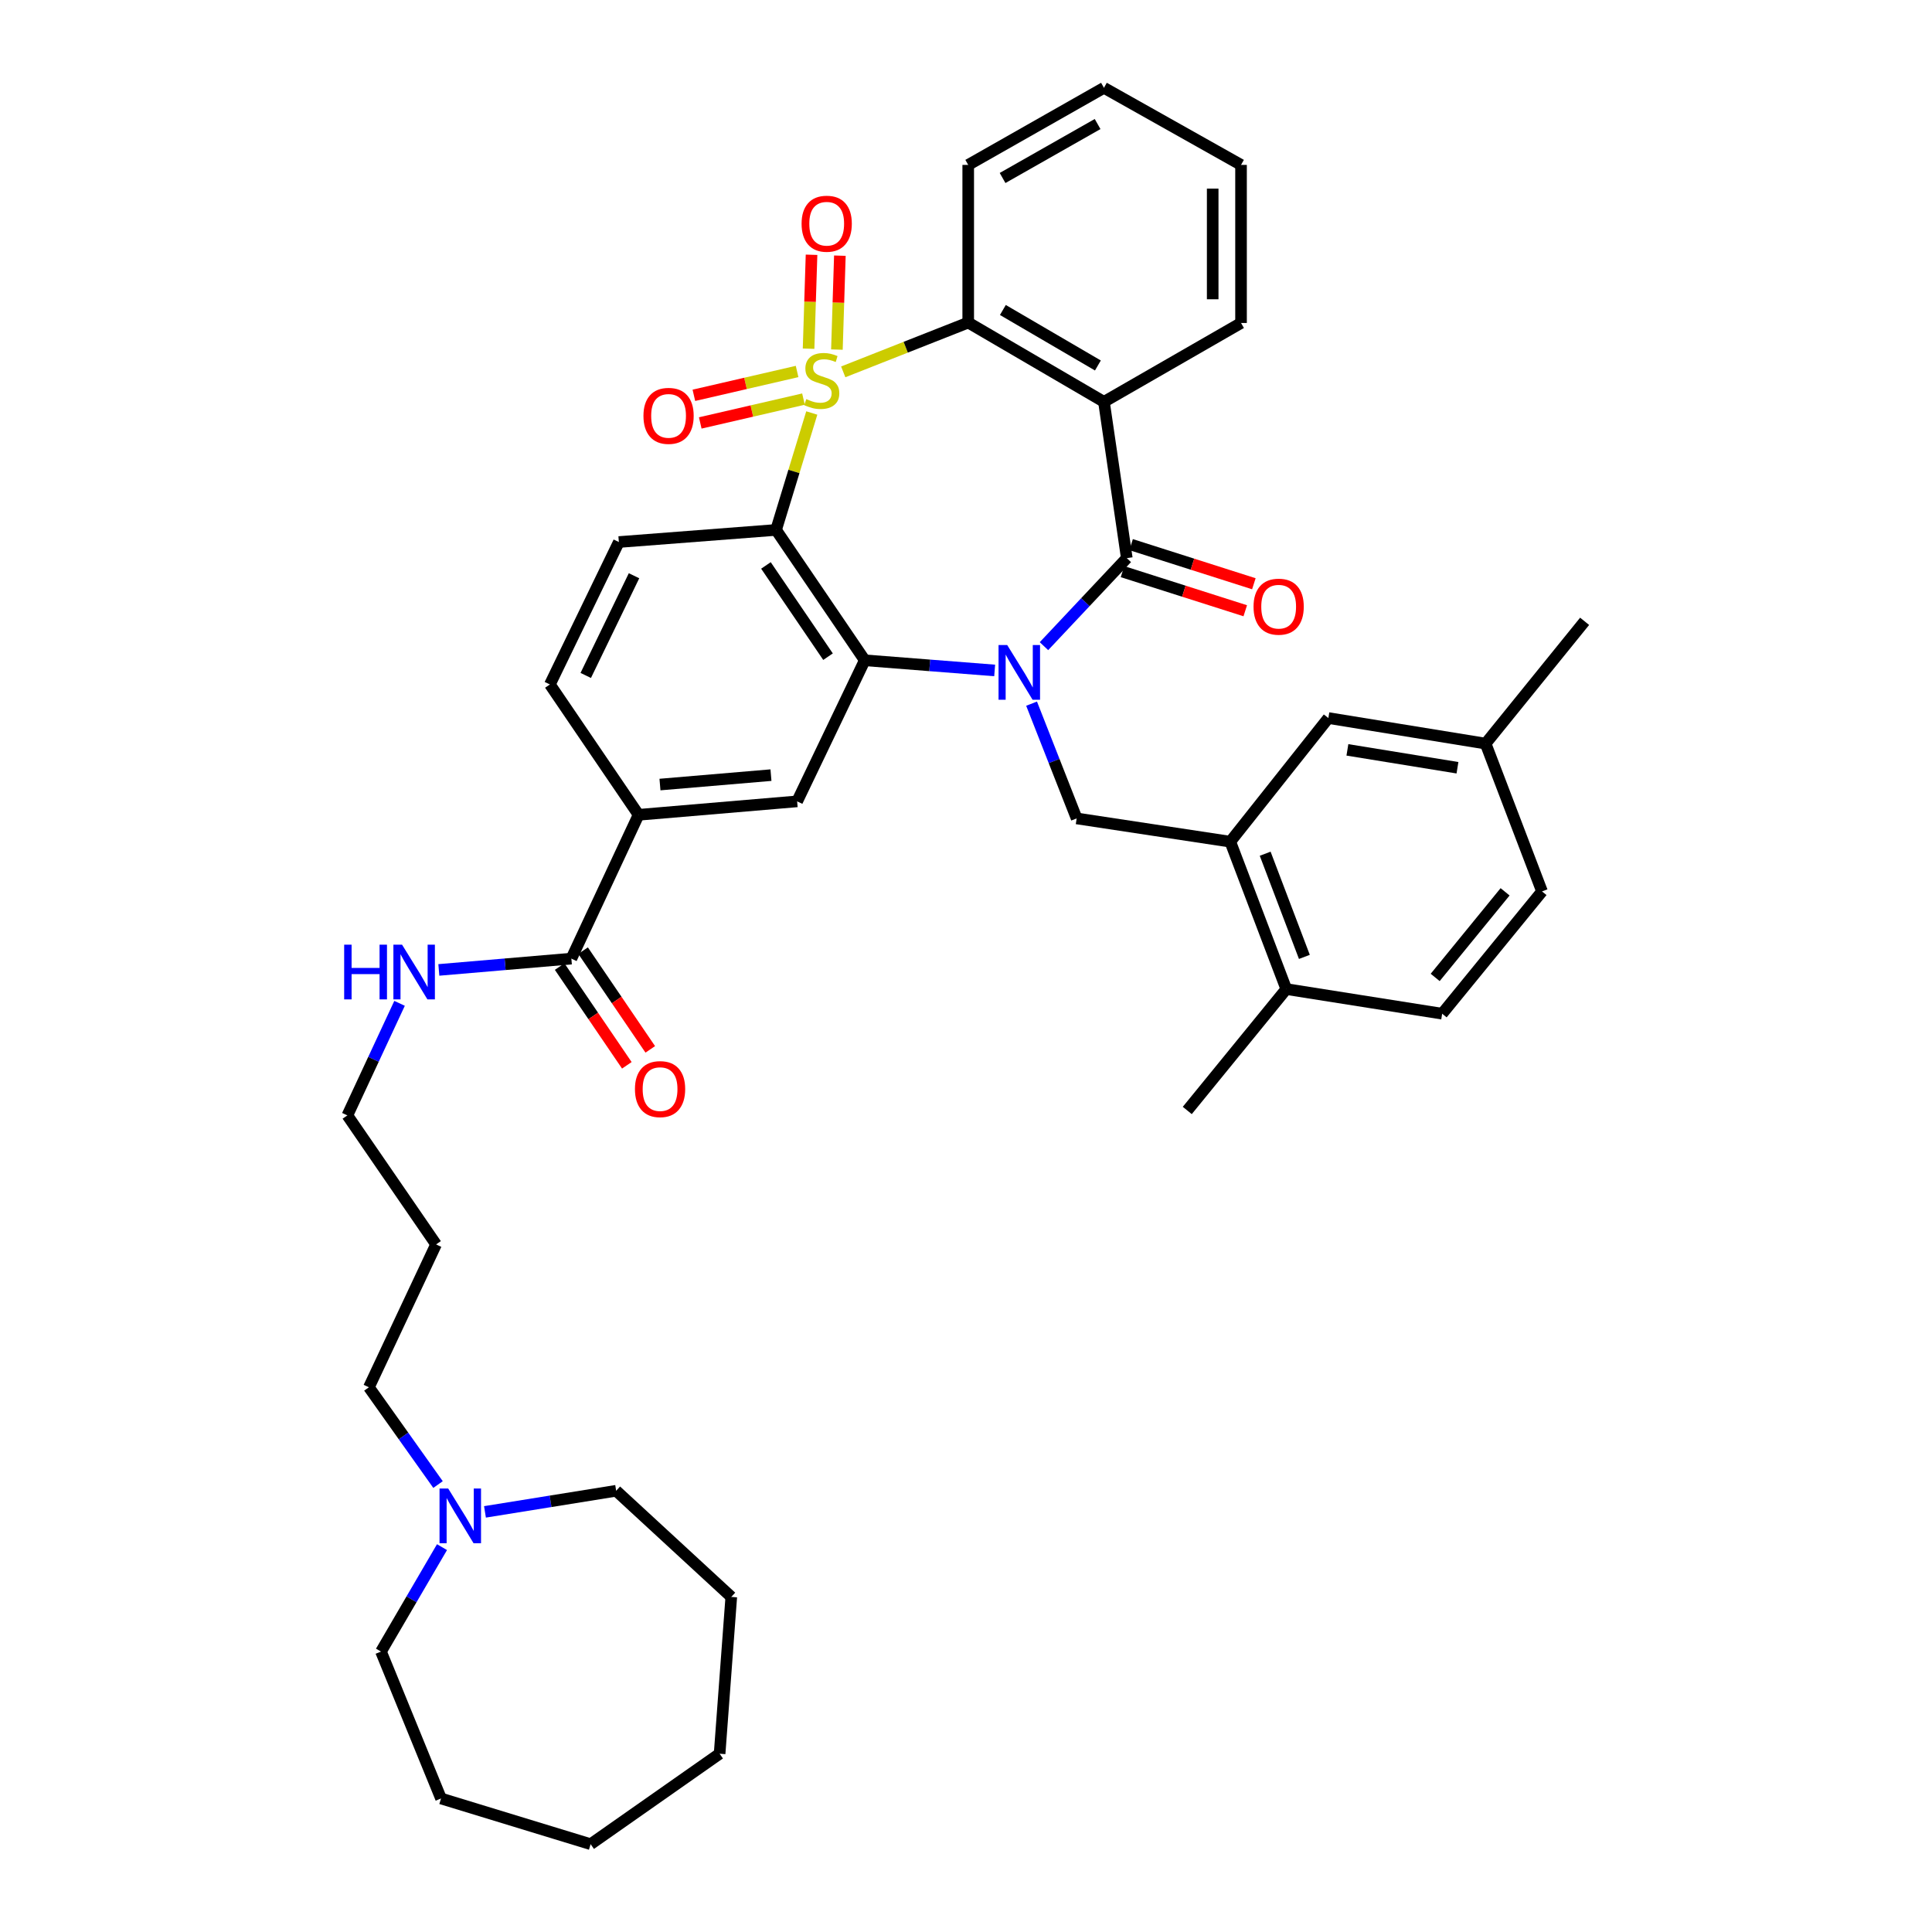 <?xml version='1.0' encoding='iso-8859-1'?>
<svg version='1.1' baseProfile='full'
              xmlns='http://www.w3.org/2000/svg'
                      xmlns:rdkit='http://www.rdkit.org/xml'
                      xmlns:xlink='http://www.w3.org/1999/xlink'
                  xml:space='preserve'
width='1000px' height='1000px' viewBox='0 0 1000 1000'>
<!-- END OF HEADER -->
<rect style='opacity:1.0;fill:#FFFFFF;stroke:none' width='1000' height='1000' x='0' y='0'> </rect>
<path class='bond-1' d='M 420.178,213.765 L 410.935,244.029' style='fill:none;fill-rule:evenodd;stroke:#CCCC00;stroke-width:6px;stroke-linecap:butt;stroke-linejoin:miter;stroke-opacity:1' />
<path class='bond-1' d='M 410.935,244.029 L 401.693,274.292' style='fill:none;fill-rule:evenodd;stroke:#000000;stroke-width:6px;stroke-linecap:butt;stroke-linejoin:miter;stroke-opacity:1' />
<path class='bond-5' d='M 436.457,192.476 L 468.803,179.719' style='fill:none;fill-rule:evenodd;stroke:#CCCC00;stroke-width:6px;stroke-linecap:butt;stroke-linejoin:miter;stroke-opacity:1' />
<path class='bond-5' d='M 468.803,179.719 L 501.149,166.961' style='fill:none;fill-rule:evenodd;stroke:#000000;stroke-width:6px;stroke-linecap:butt;stroke-linejoin:miter;stroke-opacity:1' />
<path class='bond-9' d='M 433.182,180.943 L 433.949,156.636' style='fill:none;fill-rule:evenodd;stroke:#CCCC00;stroke-width:6px;stroke-linecap:butt;stroke-linejoin:miter;stroke-opacity:1' />
<path class='bond-9' d='M 433.949,156.636 L 434.716,132.33' style='fill:none;fill-rule:evenodd;stroke:#FF0000;stroke-width:6px;stroke-linecap:butt;stroke-linejoin:miter;stroke-opacity:1' />
<path class='bond-9' d='M 418.517,180.48 L 419.284,156.174' style='fill:none;fill-rule:evenodd;stroke:#CCCC00;stroke-width:6px;stroke-linecap:butt;stroke-linejoin:miter;stroke-opacity:1' />
<path class='bond-9' d='M 419.284,156.174 L 420.05,131.867' style='fill:none;fill-rule:evenodd;stroke:#FF0000;stroke-width:6px;stroke-linecap:butt;stroke-linejoin:miter;stroke-opacity:1' />
<path class='bond-10' d='M 412.575,192.279 L 385.862,198.447' style='fill:none;fill-rule:evenodd;stroke:#CCCC00;stroke-width:6px;stroke-linecap:butt;stroke-linejoin:miter;stroke-opacity:1' />
<path class='bond-10' d='M 385.862,198.447 L 359.149,204.615' style='fill:none;fill-rule:evenodd;stroke:#FF0000;stroke-width:6px;stroke-linecap:butt;stroke-linejoin:miter;stroke-opacity:1' />
<path class='bond-10' d='M 415.876,206.576 L 389.163,212.744' style='fill:none;fill-rule:evenodd;stroke:#CCCC00;stroke-width:6px;stroke-linecap:butt;stroke-linejoin:miter;stroke-opacity:1' />
<path class='bond-10' d='M 389.163,212.744 L 362.45,218.912' style='fill:none;fill-rule:evenodd;stroke:#FF0000;stroke-width:6px;stroke-linecap:butt;stroke-linejoin:miter;stroke-opacity:1' />
<path class='bond-0' d='M 514.839,347.025 L 481.221,344.394' style='fill:none;fill-rule:evenodd;stroke:#0000FF;stroke-width:6px;stroke-linecap:butt;stroke-linejoin:miter;stroke-opacity:1' />
<path class='bond-0' d='M 481.221,344.394 L 447.602,341.763' style='fill:none;fill-rule:evenodd;stroke:#000000;stroke-width:6px;stroke-linecap:butt;stroke-linejoin:miter;stroke-opacity:1' />
<path class='bond-6' d='M 533.944,364.213 L 545.608,393.913' style='fill:none;fill-rule:evenodd;stroke:#0000FF;stroke-width:6px;stroke-linecap:butt;stroke-linejoin:miter;stroke-opacity:1' />
<path class='bond-6' d='M 545.608,393.913 L 557.273,423.612' style='fill:none;fill-rule:evenodd;stroke:#000000;stroke-width:6px;stroke-linecap:butt;stroke-linejoin:miter;stroke-opacity:1' />
<path class='bond-39' d='M 540.355,334.452 L 561.791,311.672' style='fill:none;fill-rule:evenodd;stroke:#0000FF;stroke-width:6px;stroke-linecap:butt;stroke-linejoin:miter;stroke-opacity:1' />
<path class='bond-39' d='M 561.791,311.672 L 583.227,288.892' style='fill:none;fill-rule:evenodd;stroke:#000000;stroke-width:6px;stroke-linecap:butt;stroke-linejoin:miter;stroke-opacity:1' />
<path class='bond-3' d='M 401.693,274.292 L 447.602,341.763' style='fill:none;fill-rule:evenodd;stroke:#000000;stroke-width:6px;stroke-linecap:butt;stroke-linejoin:miter;stroke-opacity:1' />
<path class='bond-3' d='M 396.448,292.667 L 428.585,339.896' style='fill:none;fill-rule:evenodd;stroke:#000000;stroke-width:6px;stroke-linecap:butt;stroke-linejoin:miter;stroke-opacity:1' />
<path class='bond-11' d='M 401.693,274.292 L 320.316,280.553' style='fill:none;fill-rule:evenodd;stroke:#000000;stroke-width:6px;stroke-linecap:butt;stroke-linejoin:miter;stroke-opacity:1' />
<path class='bond-2' d='M 583.227,288.892 L 571.407,207.996' style='fill:none;fill-rule:evenodd;stroke:#000000;stroke-width:6px;stroke-linecap:butt;stroke-linejoin:miter;stroke-opacity:1' />
<path class='bond-14' d='M 581,295.882 L 612.772,306.003' style='fill:none;fill-rule:evenodd;stroke:#000000;stroke-width:6px;stroke-linecap:butt;stroke-linejoin:miter;stroke-opacity:1' />
<path class='bond-14' d='M 612.772,306.003 L 644.543,316.125' style='fill:none;fill-rule:evenodd;stroke:#FF0000;stroke-width:6px;stroke-linecap:butt;stroke-linejoin:miter;stroke-opacity:1' />
<path class='bond-14' d='M 585.454,281.902 L 617.225,292.023' style='fill:none;fill-rule:evenodd;stroke:#000000;stroke-width:6px;stroke-linecap:butt;stroke-linejoin:miter;stroke-opacity:1' />
<path class='bond-14' d='M 617.225,292.023 L 648.997,302.145' style='fill:none;fill-rule:evenodd;stroke:#FF0000;stroke-width:6px;stroke-linecap:butt;stroke-linejoin:miter;stroke-opacity:1' />
<path class='bond-7' d='M 447.602,341.763 L 412.599,414.784' style='fill:none;fill-rule:evenodd;stroke:#000000;stroke-width:6px;stroke-linecap:butt;stroke-linejoin:miter;stroke-opacity:1' />
<path class='bond-4' d='M 571.407,207.996 L 501.149,166.961' style='fill:none;fill-rule:evenodd;stroke:#000000;stroke-width:6px;stroke-linecap:butt;stroke-linejoin:miter;stroke-opacity:1' />
<path class='bond-4' d='M 568.269,189.171 L 519.088,160.446' style='fill:none;fill-rule:evenodd;stroke:#000000;stroke-width:6px;stroke-linecap:butt;stroke-linejoin:miter;stroke-opacity:1' />
<path class='bond-22' d='M 571.407,207.996 L 642.358,167.173' style='fill:none;fill-rule:evenodd;stroke:#000000;stroke-width:6px;stroke-linecap:butt;stroke-linejoin:miter;stroke-opacity:1' />
<path class='bond-25' d='M 501.149,166.961 L 501.149,85.356' style='fill:none;fill-rule:evenodd;stroke:#000000;stroke-width:6px;stroke-linecap:butt;stroke-linejoin:miter;stroke-opacity:1' />
<path class='bond-8' d='M 557.273,423.612 L 636.791,435.652' style='fill:none;fill-rule:evenodd;stroke:#000000;stroke-width:6px;stroke-linecap:butt;stroke-linejoin:miter;stroke-opacity:1' />
<path class='bond-41' d='M 412.599,414.784 L 330.53,421.745' style='fill:none;fill-rule:evenodd;stroke:#000000;stroke-width:6px;stroke-linecap:butt;stroke-linejoin:miter;stroke-opacity:1' />
<path class='bond-41' d='M 399.049,401.208 L 341.6,406.081' style='fill:none;fill-rule:evenodd;stroke:#000000;stroke-width:6px;stroke-linecap:butt;stroke-linejoin:miter;stroke-opacity:1' />
<path class='bond-16' d='M 636.791,435.652 L 665.778,511.942' style='fill:none;fill-rule:evenodd;stroke:#000000;stroke-width:6px;stroke-linecap:butt;stroke-linejoin:miter;stroke-opacity:1' />
<path class='bond-16' d='M 654.855,441.884 L 675.146,495.287' style='fill:none;fill-rule:evenodd;stroke:#000000;stroke-width:6px;stroke-linecap:butt;stroke-linejoin:miter;stroke-opacity:1' />
<path class='bond-17' d='M 636.791,435.652 L 687.558,371.662' style='fill:none;fill-rule:evenodd;stroke:#000000;stroke-width:6px;stroke-linecap:butt;stroke-linejoin:miter;stroke-opacity:1' />
<path class='bond-18' d='M 320.316,280.553 L 284.62,354.275' style='fill:none;fill-rule:evenodd;stroke:#000000;stroke-width:6px;stroke-linecap:butt;stroke-linejoin:miter;stroke-opacity:1' />
<path class='bond-18' d='M 328.168,298.005 L 303.181,349.611' style='fill:none;fill-rule:evenodd;stroke:#000000;stroke-width:6px;stroke-linecap:butt;stroke-linejoin:miter;stroke-opacity:1' />
<path class='bond-12' d='M 330.53,421.745 L 284.62,354.275' style='fill:none;fill-rule:evenodd;stroke:#000000;stroke-width:6px;stroke-linecap:butt;stroke-linejoin:miter;stroke-opacity:1' />
<path class='bond-13' d='M 330.53,421.745 L 295.739,496.177' style='fill:none;fill-rule:evenodd;stroke:#000000;stroke-width:6px;stroke-linecap:butt;stroke-linejoin:miter;stroke-opacity:1' />
<path class='bond-19' d='M 289.674,500.304 L 307.062,525.855' style='fill:none;fill-rule:evenodd;stroke:#000000;stroke-width:6px;stroke-linecap:butt;stroke-linejoin:miter;stroke-opacity:1' />
<path class='bond-19' d='M 307.062,525.855 L 324.45,551.406' style='fill:none;fill-rule:evenodd;stroke:#FF0000;stroke-width:6px;stroke-linecap:butt;stroke-linejoin:miter;stroke-opacity:1' />
<path class='bond-19' d='M 301.804,492.049 L 319.192,517.6' style='fill:none;fill-rule:evenodd;stroke:#000000;stroke-width:6px;stroke-linecap:butt;stroke-linejoin:miter;stroke-opacity:1' />
<path class='bond-19' d='M 319.192,517.6 L 336.58,543.151' style='fill:none;fill-rule:evenodd;stroke:#FF0000;stroke-width:6px;stroke-linecap:butt;stroke-linejoin:miter;stroke-opacity:1' />
<path class='bond-20' d='M 295.739,496.177 L 261.442,499.104' style='fill:none;fill-rule:evenodd;stroke:#000000;stroke-width:6px;stroke-linecap:butt;stroke-linejoin:miter;stroke-opacity:1' />
<path class='bond-20' d='M 261.442,499.104 L 227.144,502.031' style='fill:none;fill-rule:evenodd;stroke:#0000FF;stroke-width:6px;stroke-linecap:butt;stroke-linejoin:miter;stroke-opacity:1' />
<path class='bond-15' d='M 226.724,768.401 L 208.834,743.227' style='fill:none;fill-rule:evenodd;stroke:#0000FF;stroke-width:6px;stroke-linecap:butt;stroke-linejoin:miter;stroke-opacity:1' />
<path class='bond-15' d='M 208.834,743.227 L 190.943,718.053' style='fill:none;fill-rule:evenodd;stroke:#000000;stroke-width:6px;stroke-linecap:butt;stroke-linejoin:miter;stroke-opacity:1' />
<path class='bond-28' d='M 228.779,800.796 L 212.991,827.824' style='fill:none;fill-rule:evenodd;stroke:#0000FF;stroke-width:6px;stroke-linecap:butt;stroke-linejoin:miter;stroke-opacity:1' />
<path class='bond-28' d='M 212.991,827.824 L 197.203,854.852' style='fill:none;fill-rule:evenodd;stroke:#000000;stroke-width:6px;stroke-linecap:butt;stroke-linejoin:miter;stroke-opacity:1' />
<path class='bond-29' d='M 251.021,782.545 L 284.972,777.081' style='fill:none;fill-rule:evenodd;stroke:#0000FF;stroke-width:6px;stroke-linecap:butt;stroke-linejoin:miter;stroke-opacity:1' />
<path class='bond-29' d='M 284.972,777.081 L 318.922,771.617' style='fill:none;fill-rule:evenodd;stroke:#000000;stroke-width:6px;stroke-linecap:butt;stroke-linejoin:miter;stroke-opacity:1' />
<path class='bond-21' d='M 665.778,511.942 L 746.461,524.691' style='fill:none;fill-rule:evenodd;stroke:#000000;stroke-width:6px;stroke-linecap:butt;stroke-linejoin:miter;stroke-opacity:1' />
<path class='bond-31' d='M 665.778,511.942 L 614.529,574.774' style='fill:none;fill-rule:evenodd;stroke:#000000;stroke-width:6px;stroke-linecap:butt;stroke-linejoin:miter;stroke-opacity:1' />
<path class='bond-23' d='M 687.558,371.662 L 768.943,384.884' style='fill:none;fill-rule:evenodd;stroke:#000000;stroke-width:6px;stroke-linecap:butt;stroke-linejoin:miter;stroke-opacity:1' />
<path class='bond-23' d='M 697.413,388.128 L 754.383,397.384' style='fill:none;fill-rule:evenodd;stroke:#000000;stroke-width:6px;stroke-linecap:butt;stroke-linejoin:miter;stroke-opacity:1' />
<path class='bond-30' d='M 206.814,519.328 L 193.307,548.327' style='fill:none;fill-rule:evenodd;stroke:#0000FF;stroke-width:6px;stroke-linecap:butt;stroke-linejoin:miter;stroke-opacity:1' />
<path class='bond-30' d='M 193.307,548.327 L 179.8,577.325' style='fill:none;fill-rule:evenodd;stroke:#000000;stroke-width:6px;stroke-linecap:butt;stroke-linejoin:miter;stroke-opacity:1' />
<path class='bond-42' d='M 746.461,524.691 L 798.15,461.394' style='fill:none;fill-rule:evenodd;stroke:#000000;stroke-width:6px;stroke-linecap:butt;stroke-linejoin:miter;stroke-opacity:1' />
<path class='bond-42' d='M 742.85,505.916 L 779.032,461.608' style='fill:none;fill-rule:evenodd;stroke:#000000;stroke-width:6px;stroke-linecap:butt;stroke-linejoin:miter;stroke-opacity:1' />
<path class='bond-40' d='M 642.358,167.173 L 642.358,85.356' style='fill:none;fill-rule:evenodd;stroke:#000000;stroke-width:6px;stroke-linecap:butt;stroke-linejoin:miter;stroke-opacity:1' />
<path class='bond-40' d='M 627.686,154.901 L 627.686,97.629' style='fill:none;fill-rule:evenodd;stroke:#000000;stroke-width:6px;stroke-linecap:butt;stroke-linejoin:miter;stroke-opacity:1' />
<path class='bond-24' d='M 768.943,384.884 L 798.15,461.394' style='fill:none;fill-rule:evenodd;stroke:#000000;stroke-width:6px;stroke-linecap:butt;stroke-linejoin:miter;stroke-opacity:1' />
<path class='bond-32' d='M 768.943,384.884 L 820.2,321.596' style='fill:none;fill-rule:evenodd;stroke:#000000;stroke-width:6px;stroke-linecap:butt;stroke-linejoin:miter;stroke-opacity:1' />
<path class='bond-34' d='M 501.149,85.356 L 571.407,45.455' style='fill:none;fill-rule:evenodd;stroke:#000000;stroke-width:6px;stroke-linecap:butt;stroke-linejoin:miter;stroke-opacity:1' />
<path class='bond-34' d='M 518.934,92.13 L 568.115,64.198' style='fill:none;fill-rule:evenodd;stroke:#000000;stroke-width:6px;stroke-linecap:butt;stroke-linejoin:miter;stroke-opacity:1' />
<path class='bond-26' d='M 190.943,718.053 L 225.709,644.103' style='fill:none;fill-rule:evenodd;stroke:#000000;stroke-width:6px;stroke-linecap:butt;stroke-linejoin:miter;stroke-opacity:1' />
<path class='bond-27' d='M 225.709,644.103 L 179.8,577.325' style='fill:none;fill-rule:evenodd;stroke:#000000;stroke-width:6px;stroke-linecap:butt;stroke-linejoin:miter;stroke-opacity:1' />
<path class='bond-36' d='M 197.203,854.852 L 228.269,930.89' style='fill:none;fill-rule:evenodd;stroke:#000000;stroke-width:6px;stroke-linecap:butt;stroke-linejoin:miter;stroke-opacity:1' />
<path class='bond-35' d='M 318.922,771.617 L 378.51,826.558' style='fill:none;fill-rule:evenodd;stroke:#000000;stroke-width:6px;stroke-linecap:butt;stroke-linejoin:miter;stroke-opacity:1' />
<path class='bond-33' d='M 642.358,85.356 L 571.407,45.455' style='fill:none;fill-rule:evenodd;stroke:#000000;stroke-width:6px;stroke-linecap:butt;stroke-linejoin:miter;stroke-opacity:1' />
<path class='bond-37' d='M 378.51,826.558 L 372.469,907.723' style='fill:none;fill-rule:evenodd;stroke:#000000;stroke-width:6px;stroke-linecap:butt;stroke-linejoin:miter;stroke-opacity:1' />
<path class='bond-38' d='M 228.269,930.89 L 305.708,954.545' style='fill:none;fill-rule:evenodd;stroke:#000000;stroke-width:6px;stroke-linecap:butt;stroke-linejoin:miter;stroke-opacity:1' />
<path class='bond-43' d='M 372.469,907.723 L 305.708,954.545' style='fill:none;fill-rule:evenodd;stroke:#000000;stroke-width:6px;stroke-linecap:butt;stroke-linejoin:miter;stroke-opacity:1' />
<path  class='atom-0' d='M 417.34 206.581
Q 417.66 206.701, 418.98 207.261
Q 420.3 207.821, 421.74 208.181
Q 423.22 208.501, 424.66 208.501
Q 427.34 208.501, 428.9 207.221
Q 430.46 205.901, 430.46 203.621
Q 430.46 202.061, 429.66 201.101
Q 428.9 200.141, 427.7 199.621
Q 426.5 199.101, 424.5 198.501
Q 421.98 197.741, 420.46 197.021
Q 418.98 196.301, 417.9 194.781
Q 416.86 193.261, 416.86 190.701
Q 416.86 187.141, 419.26 184.941
Q 421.7 182.741, 426.5 182.741
Q 429.78 182.741, 433.5 184.301
L 432.58 187.381
Q 429.18 185.981, 426.62 185.981
Q 423.86 185.981, 422.34 187.141
Q 420.82 188.261, 420.86 190.221
Q 420.86 191.741, 421.62 192.661
Q 422.42 193.581, 423.54 194.101
Q 424.7 194.621, 426.62 195.221
Q 429.18 196.021, 430.7 196.821
Q 432.22 197.621, 433.3 199.261
Q 434.42 200.861, 434.42 203.621
Q 434.42 207.541, 431.78 209.661
Q 429.18 211.741, 424.82 211.741
Q 422.3 211.741, 420.38 211.181
Q 418.5 210.661, 416.26 209.741
L 417.34 206.581
' fill='#CCCC00'/>
<path  class='atom-1' d='M 521.325 333.863
L 530.605 348.863
Q 531.525 350.343, 533.005 353.023
Q 534.485 355.703, 534.565 355.863
L 534.565 333.863
L 538.325 333.863
L 538.325 362.183
L 534.445 362.183
L 524.485 345.783
Q 523.325 343.863, 522.085 341.663
Q 520.885 339.463, 520.525 338.783
L 520.525 362.183
L 516.845 362.183
L 516.845 333.863
L 521.325 333.863
' fill='#0000FF'/>
<path  class='atom-10' d='M 414.9 115.793
Q 414.9 108.993, 418.26 105.193
Q 421.62 101.393, 427.9 101.393
Q 434.18 101.393, 437.54 105.193
Q 440.9 108.993, 440.9 115.793
Q 440.9 122.673, 437.5 126.593
Q 434.1 130.473, 427.9 130.473
Q 421.66 130.473, 418.26 126.593
Q 414.9 122.713, 414.9 115.793
M 427.9 127.273
Q 432.22 127.273, 434.54 124.393
Q 436.9 121.473, 436.9 115.793
Q 436.9 110.233, 434.54 107.433
Q 432.22 104.593, 427.9 104.593
Q 423.58 104.593, 421.22 107.393
Q 418.9 110.193, 418.9 115.793
Q 418.9 121.513, 421.22 124.393
Q 423.58 127.273, 427.9 127.273
' fill='#FF0000'/>
<path  class='atom-11' d='M 333.05 215.249
Q 333.05 208.449, 336.41 204.649
Q 339.77 200.849, 346.05 200.849
Q 352.33 200.849, 355.69 204.649
Q 359.05 208.449, 359.05 215.249
Q 359.05 222.129, 355.65 226.049
Q 352.25 229.929, 346.05 229.929
Q 339.81 229.929, 336.41 226.049
Q 333.05 222.169, 333.05 215.249
M 346.05 226.729
Q 350.37 226.729, 352.69 223.849
Q 355.05 220.929, 355.05 215.249
Q 355.05 209.689, 352.69 206.889
Q 350.37 204.049, 346.05 204.049
Q 341.73 204.049, 339.37 206.849
Q 337.05 209.649, 337.05 215.249
Q 337.05 220.969, 339.37 223.849
Q 341.73 226.729, 346.05 226.729
' fill='#FF0000'/>
<path  class='atom-15' d='M 648.832 314.013
Q 648.832 307.213, 652.192 303.413
Q 655.552 299.613, 661.832 299.613
Q 668.112 299.613, 671.472 303.413
Q 674.832 307.213, 674.832 314.013
Q 674.832 320.893, 671.432 324.813
Q 668.032 328.693, 661.832 328.693
Q 655.592 328.693, 652.192 324.813
Q 648.832 320.933, 648.832 314.013
M 661.832 325.493
Q 666.152 325.493, 668.472 322.613
Q 670.832 319.693, 670.832 314.013
Q 670.832 308.453, 668.472 305.653
Q 666.152 302.813, 661.832 302.813
Q 657.512 302.813, 655.152 305.613
Q 652.832 308.413, 652.832 314.013
Q 652.832 319.733, 655.152 322.613
Q 657.512 325.493, 661.832 325.493
' fill='#FF0000'/>
<path  class='atom-16' d='M 231.978 770.442
L 241.258 785.442
Q 242.178 786.922, 243.658 789.602
Q 245.138 792.282, 245.218 792.442
L 245.218 770.442
L 248.978 770.442
L 248.978 798.762
L 245.098 798.762
L 235.138 782.362
Q 233.978 780.442, 232.738 778.242
Q 231.538 776.042, 231.178 775.362
L 231.178 798.762
L 227.498 798.762
L 227.498 770.442
L 231.978 770.442
' fill='#0000FF'/>
<path  class='atom-20' d='M 328.648 563.719
Q 328.648 556.919, 332.008 553.119
Q 335.368 549.319, 341.648 549.319
Q 347.928 549.319, 351.288 553.119
Q 354.648 556.919, 354.648 563.719
Q 354.648 570.599, 351.248 574.519
Q 347.848 578.399, 341.648 578.399
Q 335.408 578.399, 332.008 574.519
Q 328.648 570.639, 328.648 563.719
M 341.648 575.199
Q 345.968 575.199, 348.288 572.319
Q 350.648 569.399, 350.648 563.719
Q 350.648 558.159, 348.288 555.359
Q 345.968 552.519, 341.648 552.519
Q 337.328 552.519, 334.968 555.319
Q 332.648 558.119, 332.648 563.719
Q 332.648 569.439, 334.968 572.319
Q 337.328 575.199, 341.648 575.199
' fill='#FF0000'/>
<path  class='atom-21' d='M 178.142 488.962
L 181.982 488.962
L 181.982 501.002
L 196.462 501.002
L 196.462 488.962
L 200.302 488.962
L 200.302 517.282
L 196.462 517.282
L 196.462 504.202
L 181.982 504.202
L 181.982 517.282
L 178.142 517.282
L 178.142 488.962
' fill='#0000FF'/>
<path  class='atom-21' d='M 208.102 488.962
L 217.382 503.962
Q 218.302 505.442, 219.782 508.122
Q 221.262 510.802, 221.342 510.962
L 221.342 488.962
L 225.102 488.962
L 225.102 517.282
L 221.222 517.282
L 211.262 500.882
Q 210.102 498.962, 208.862 496.762
Q 207.662 494.562, 207.302 493.882
L 207.302 517.282
L 203.622 517.282
L 203.622 488.962
L 208.102 488.962
' fill='#0000FF'/>
</svg>
